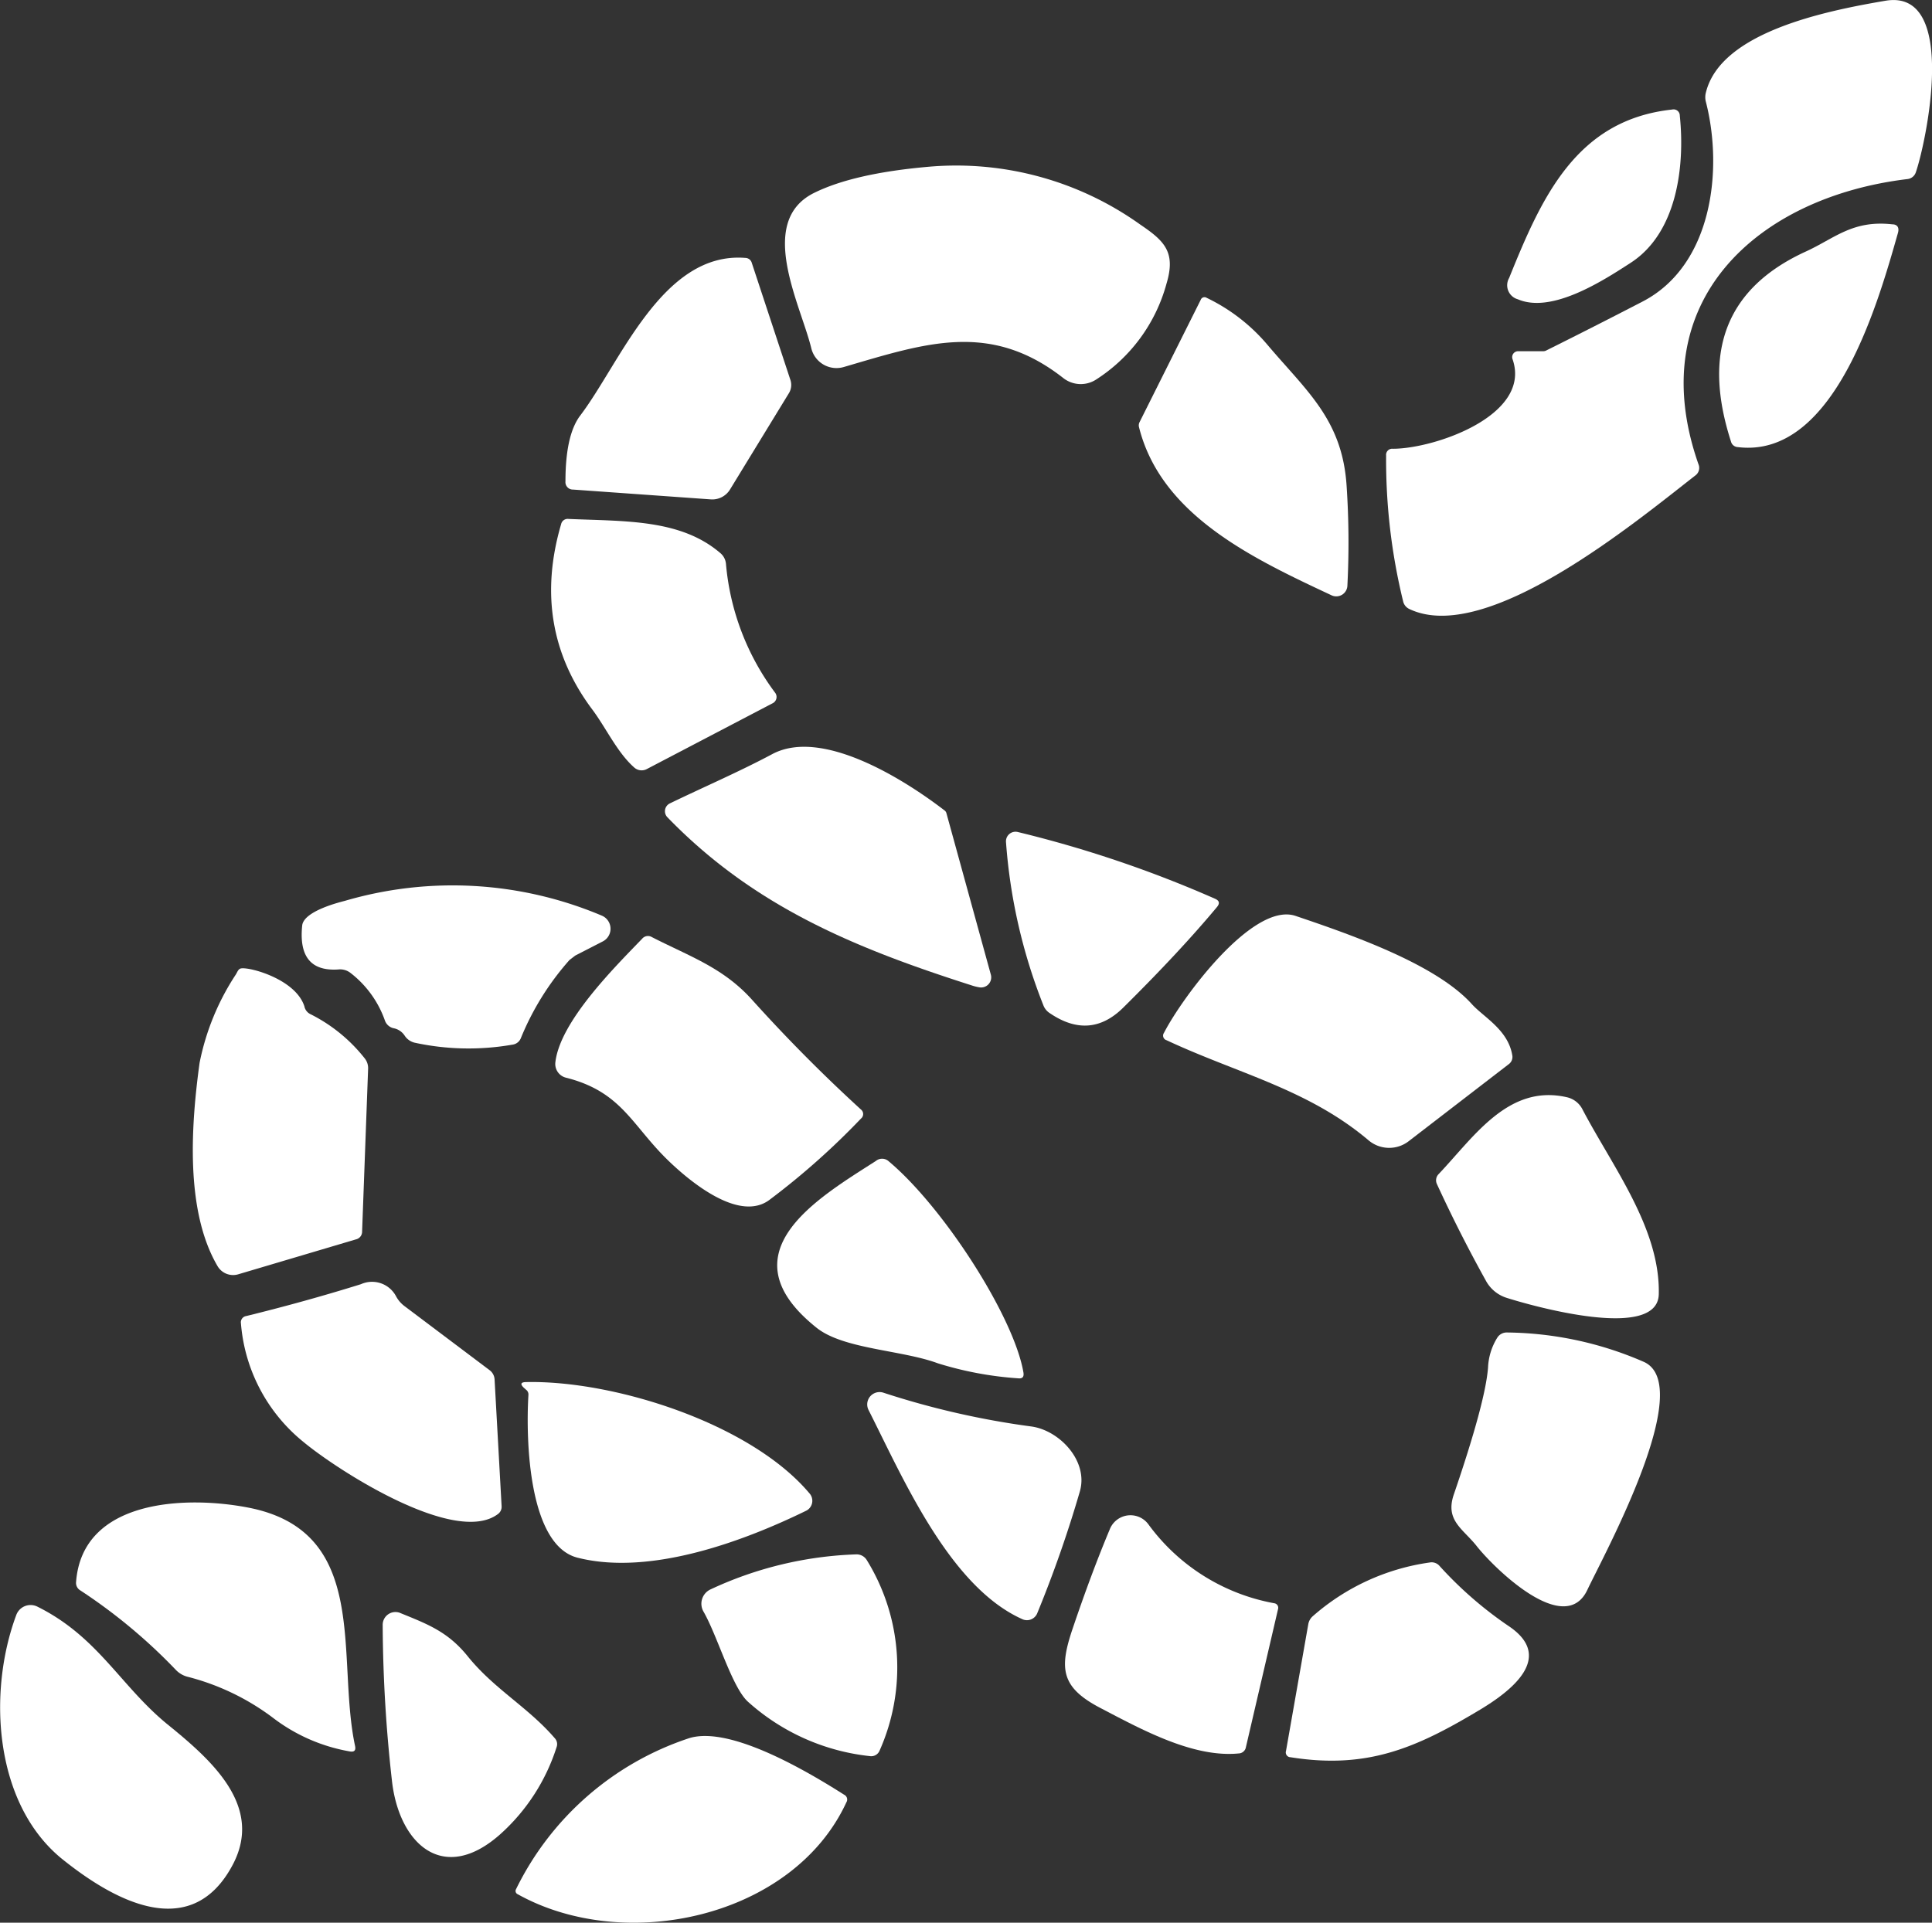 <svg xmlns="http://www.w3.org/2000/svg" viewBox="0 0 173.67 172.88"><rect x="0" y="0" width="173.67" height="172.88" fill="#333333" stroke="none"/><defs><style>.cls-1{fill:#fff;}</style></defs><g id="Layer_2" data-name="Layer 2"><g id="Layer_1-2" data-name="Layer 1"><path class="cls-1" d="M171.47,16.1c-13.51,1.62-23.93,11-18.79,25.65a.84.84,0,0,1-.28,1c-5.25,4.08-18.77,15.35-25.73,12a1,1,0,0,1-.54-.68,53.53,53.53,0,0,1-1.53-13.11.55.55,0,0,1,.61-.61c3.72,0,12.53-3,10.75-8.07a.53.53,0,0,1,.5-.7h2.27a.59.59,0,0,0,.23-.05q4.36-2.17,8.7-4.42c6.23-3.23,7.26-11.78,5.69-17.93a1.64,1.64,0,0,1,0-.88C154.69,2.91,164,1,169.47.07c6.64-1.14,3.66,12.81,2.74,15.44A.89.89,0,0,1,171.47,16.1Z"/><path class="cls-1" d="M136.44,26.91a1.31,1.31,0,0,1-.78-1.92c2.9-7.19,6-14.21,14.65-15.14a.56.56,0,0,1,.69.56c.47,4.54-.25,10.51-4.4,13.21C144.06,25.27,139.49,28.22,136.44,26.91Z"/><path class="cls-1" d="M102.51,20.2c2.17,1.47,3.2,2.47,2.35,5.3a14.87,14.87,0,0,1-6.35,8.64A2.54,2.54,0,0,1,95.59,34C89,28.83,83.17,30.86,75.85,33a2.33,2.33,0,0,1-2.92-1.68C72,27.46,68,20,73.11,17.38q3.6-1.81,10.52-2.4A28.44,28.44,0,0,1,102.51,20.2Z"/><path class="cls-1" d="M170.09,20.17c.48,0,.65.31.52.77-1.78,6.26-5.71,20.33-14.4,19.26a.66.66,0,0,1-.61-.5q-3.94-12.2,6.72-17.08C164.89,21.45,166.52,19.77,170.09,20.17Z"/><path class="cls-1" d="M67,23.19a.61.61,0,0,1,.58.45l3.48,10.55a1.42,1.42,0,0,1-.13,1.14L65.63,44a1.87,1.87,0,0,1-1.76.9l-12.35-.88a.67.67,0,0,1-.69-.74q0-4.12,1.3-5.88C55.75,32.66,59.52,22.59,67,23.19Z"/><path class="cls-1" d="M113.93,31c3.53,4.18,6.74,6.73,7.12,12.71a76.27,76.27,0,0,1,.07,8.92,1,1,0,0,1-1.46.88c-7-3.28-15.31-7.17-17.28-15.13a.64.64,0,0,1,.05-.41l5.5-11a.36.36,0,0,1,.54-.19A16.45,16.45,0,0,1,113.93,31Z"/><path class="cls-1" d="M58.18,69.13A1,1,0,0,1,57,69c-1.52-1.35-2.53-3.56-3.74-5.18q-5.55-7.39-2.82-16.69a.6.6,0,0,1,.66-.47c5.06.22,10.07,0,13.64,3.06a1.43,1.43,0,0,1,.52,1,22.62,22.62,0,0,0,4.42,11.57.63.63,0,0,1-.22.94Z"/><path class="cls-1" d="M69.43,67.8c4.41-2.34,11.68,2.15,15.49,5.08a.44.44,0,0,1,.15.22l4,14.54a.91.91,0,0,1-1,1.14,4.4,4.4,0,0,1-.76-.19C76.81,85.23,67.77,81.51,60,73.49a.78.78,0,0,1,.21-1.25C63.31,70.74,66.43,69.4,69.43,67.8Z"/><path class="cls-1" d="M101,90.57q-3,3-6.63.53a1.45,1.45,0,0,1-.58-.71,49.51,49.51,0,0,1-3.36-14.68.86.86,0,0,1,1.06-.9,105.61,105.61,0,0,1,17.73,6c.39.17.45.41.18.74Q106.05,85.57,101,90.57Z"/><path class="cls-1" d="M31,81A34.44,34.44,0,0,1,54.1,82.33a1.28,1.28,0,0,1,.1,2.31l-2.49,1.28-.52.4a24.52,24.52,0,0,0-4.36,7,.94.94,0,0,1-.77.61,22.86,22.86,0,0,1-8.8-.18,1.48,1.48,0,0,1-.89-.64,1.54,1.54,0,0,0-1-.66,1.07,1.07,0,0,1-.77-.69,9.3,9.3,0,0,0-3.12-4.3,1.52,1.52,0,0,0-1.08-.29q-3.69.24-3.23-4C27.39,81.86,30.71,81.08,31,81Z"/><path class="cls-1" d="M132.31,90.29c1.06,1.17,3.25,2.3,3.63,4.59a.8.8,0,0,1-.31.8l-9,6.93a2.87,2.87,0,0,1-3.61-.08c-5.44-4.6-11.75-6-18.16-9a.43.43,0,0,1-.23-.66c1.66-3.22,8-11.79,11.82-10.52C121.54,84.07,129.08,86.7,132.31,90.29Z"/><path class="cls-1" d="M60.05,104.33c-3.26-3.16-4.16-6.15-9.13-7.42a1.27,1.27,0,0,1-1-1.37c.4-3.68,5.35-8.59,7.8-11.13a.68.68,0,0,1,.88-.15C62,86,65,87,67.6,89.89q4.65,5.17,9.79,9.87a.52.52,0,0,1,0,.82,66.64,66.64,0,0,1-8.15,7.25C66.51,110,62,106.22,60.05,104.33Z"/><path class="cls-1" d="M21.2,87.62c.15-.24.22-.52.5-.55.85-.11,4.88,1,5.66,3.41a1,1,0,0,0,.51.69,14.4,14.4,0,0,1,4.92,4,1.4,1.4,0,0,1,.3.93l-.54,14.63a.71.71,0,0,1-.56.71l-10.58,3.14a1.62,1.62,0,0,1-1.85-.73c-2.94-5-2.38-12.73-1.62-18.28A22.31,22.31,0,0,1,21.2,87.62Z"/><path class="cls-1" d="M140.86,98.66a2.08,2.08,0,0,1,1.38,1.07c2.69,5.14,7,10.7,6.87,16.62-.06,4.29-11.46,1.05-13.66.35a3.22,3.22,0,0,1-1.9-1.58q-2.36-4.25-4.39-8.67a.79.79,0,0,1,.15-.87C132.48,102.25,135.57,97.44,140.86,98.66Z"/><path class="cls-1" d="M79.89,104.42c4.94,4.14,11.27,14,12.11,19,.06.39-.1.56-.49.51a31.26,31.26,0,0,1-7.21-1.35c-3.23-1.2-8.47-1.26-10.89-3.19-8.43-6.72.15-11.68,5.32-15A.88.88,0,0,1,79.89,104.42Z"/><path class="cls-1" d="M36.35,117.43,44,123.19a1.12,1.12,0,0,1,.46.87l.63,11.37a.8.8,0,0,1-.31.69c-3.81,2.92-14.39-3.89-17.48-6.45A15.25,15.25,0,0,1,21.66,119a.57.57,0,0,1,.48-.67q5.26-1.29,10.3-2.86a2.44,2.44,0,0,1,3.17,1.1A2.7,2.7,0,0,0,36.35,117.43Z"/><path class="cls-1" d="M147.76,122.45c4.77,2.12-3.59,17.37-5.07,20.5-2.05,4.36-8.54-2.11-10-4-1.23-1.52-2.8-2.27-2-4.59q2.82-8.24,3.07-11.37a5.52,5.52,0,0,1,.85-2.74,1,1,0,0,1,.85-.44A31.51,31.51,0,0,1,147.76,122.45Z"/><path class="cls-1" d="M72.42,135.86c-5.27,2.57-13.83,5.89-20.5,4.2-4.37-1.1-4.67-10.4-4.42-14.63a.53.53,0,0,0-.22-.48l-.21-.19c-.32-.31-.25-.48.2-.49,7.92-.18,20.21,3.72,25.49,10A1,1,0,0,1,72.42,135.86Z"/><path class="cls-1" d="M92.7,128.26c2.53.34,5.16,3.1,4.37,5.84a108.33,108.33,0,0,1-3.85,11,1,1,0,0,1-1.27.51c-6.58-2.9-10.78-12.71-13.88-18.84a1.11,1.11,0,0,1,1.33-1.55A74.35,74.35,0,0,0,92.7,128.26Z"/><path class="cls-1" d="M22.29,135.55C33.38,137.68,30.2,149,31.92,157c.08.39-.08.55-.47.48a15.79,15.79,0,0,1-6.88-3,21.65,21.65,0,0,0-7.77-3.73,2.23,2.23,0,0,1-1-.61A49.2,49.2,0,0,0,7.22,143a.78.78,0,0,1-.38-.77C7.41,134.78,16.75,134.48,22.29,135.55Z"/><path class="cls-1" d="M114.57,144.16a.41.41,0,0,1,.32.5L112,157.08a.68.68,0,0,1-.66.58c-4.08.4-8.7-2.14-12.43-4.09-3.56-1.86-3.7-3.56-2.49-7.13q1.69-5,3.33-8.91a2,2,0,0,1,3.51-.43A18,18,0,0,0,114.57,144.16Z"/><path class="cls-1" d="M77.92,140.28a18.38,18.38,0,0,1,1.15,17.12.81.81,0,0,1-.88.5,19.47,19.47,0,0,1-11-4.93c-1.42-1.36-2.7-5.88-3.95-8.06a1.42,1.42,0,0,1,.63-2A33.48,33.48,0,0,1,77,139.76,1.07,1.07,0,0,1,77.92,140.28Z"/><path class="cls-1" d="M135.62,146.21c4.17,2.8.22,5.82-2.5,7.47C127.43,157.1,123,159.12,116,158a.43.43,0,0,1-.4-.56l2-11.38a1.23,1.23,0,0,1,.42-.75,20.15,20.15,0,0,1,10.5-4.82.94.94,0,0,1,.89.32A34.59,34.59,0,0,0,135.62,146.21Z"/><path class="cls-1" d="M15,155c4.07,3.29,8.7,7.41,5.92,12.67-3.83,7.23-11,3-15.46-.62-6-5-6.57-14.92-4-21.83a1.37,1.37,0,0,1,1.92-.75C8.81,147.18,10.79,151.53,15,155Z"/><path class="cls-1" d="M42,148.87c2.4,3,5.43,4.59,7.87,7.42a.78.78,0,0,1,.16.81,17.73,17.73,0,0,1-5,7.77c-5.17,4.65-9.14.92-9.79-4.69a129.7,129.7,0,0,1-.84-14.1A1.15,1.15,0,0,1,35.9,145C38.34,146,40.2,146.66,42,148.87Z"/><path class="cls-1" d="M75.88,161.37a.48.48,0,0,1,.2.69c-4.79,10.36-19.88,13.65-29.54,8.26a.32.32,0,0,1-.15-.46,26.59,26.59,0,0,1,15.55-13.57C65.67,155.12,72.79,159.41,75.88,161.37Z"/></g></g></svg>